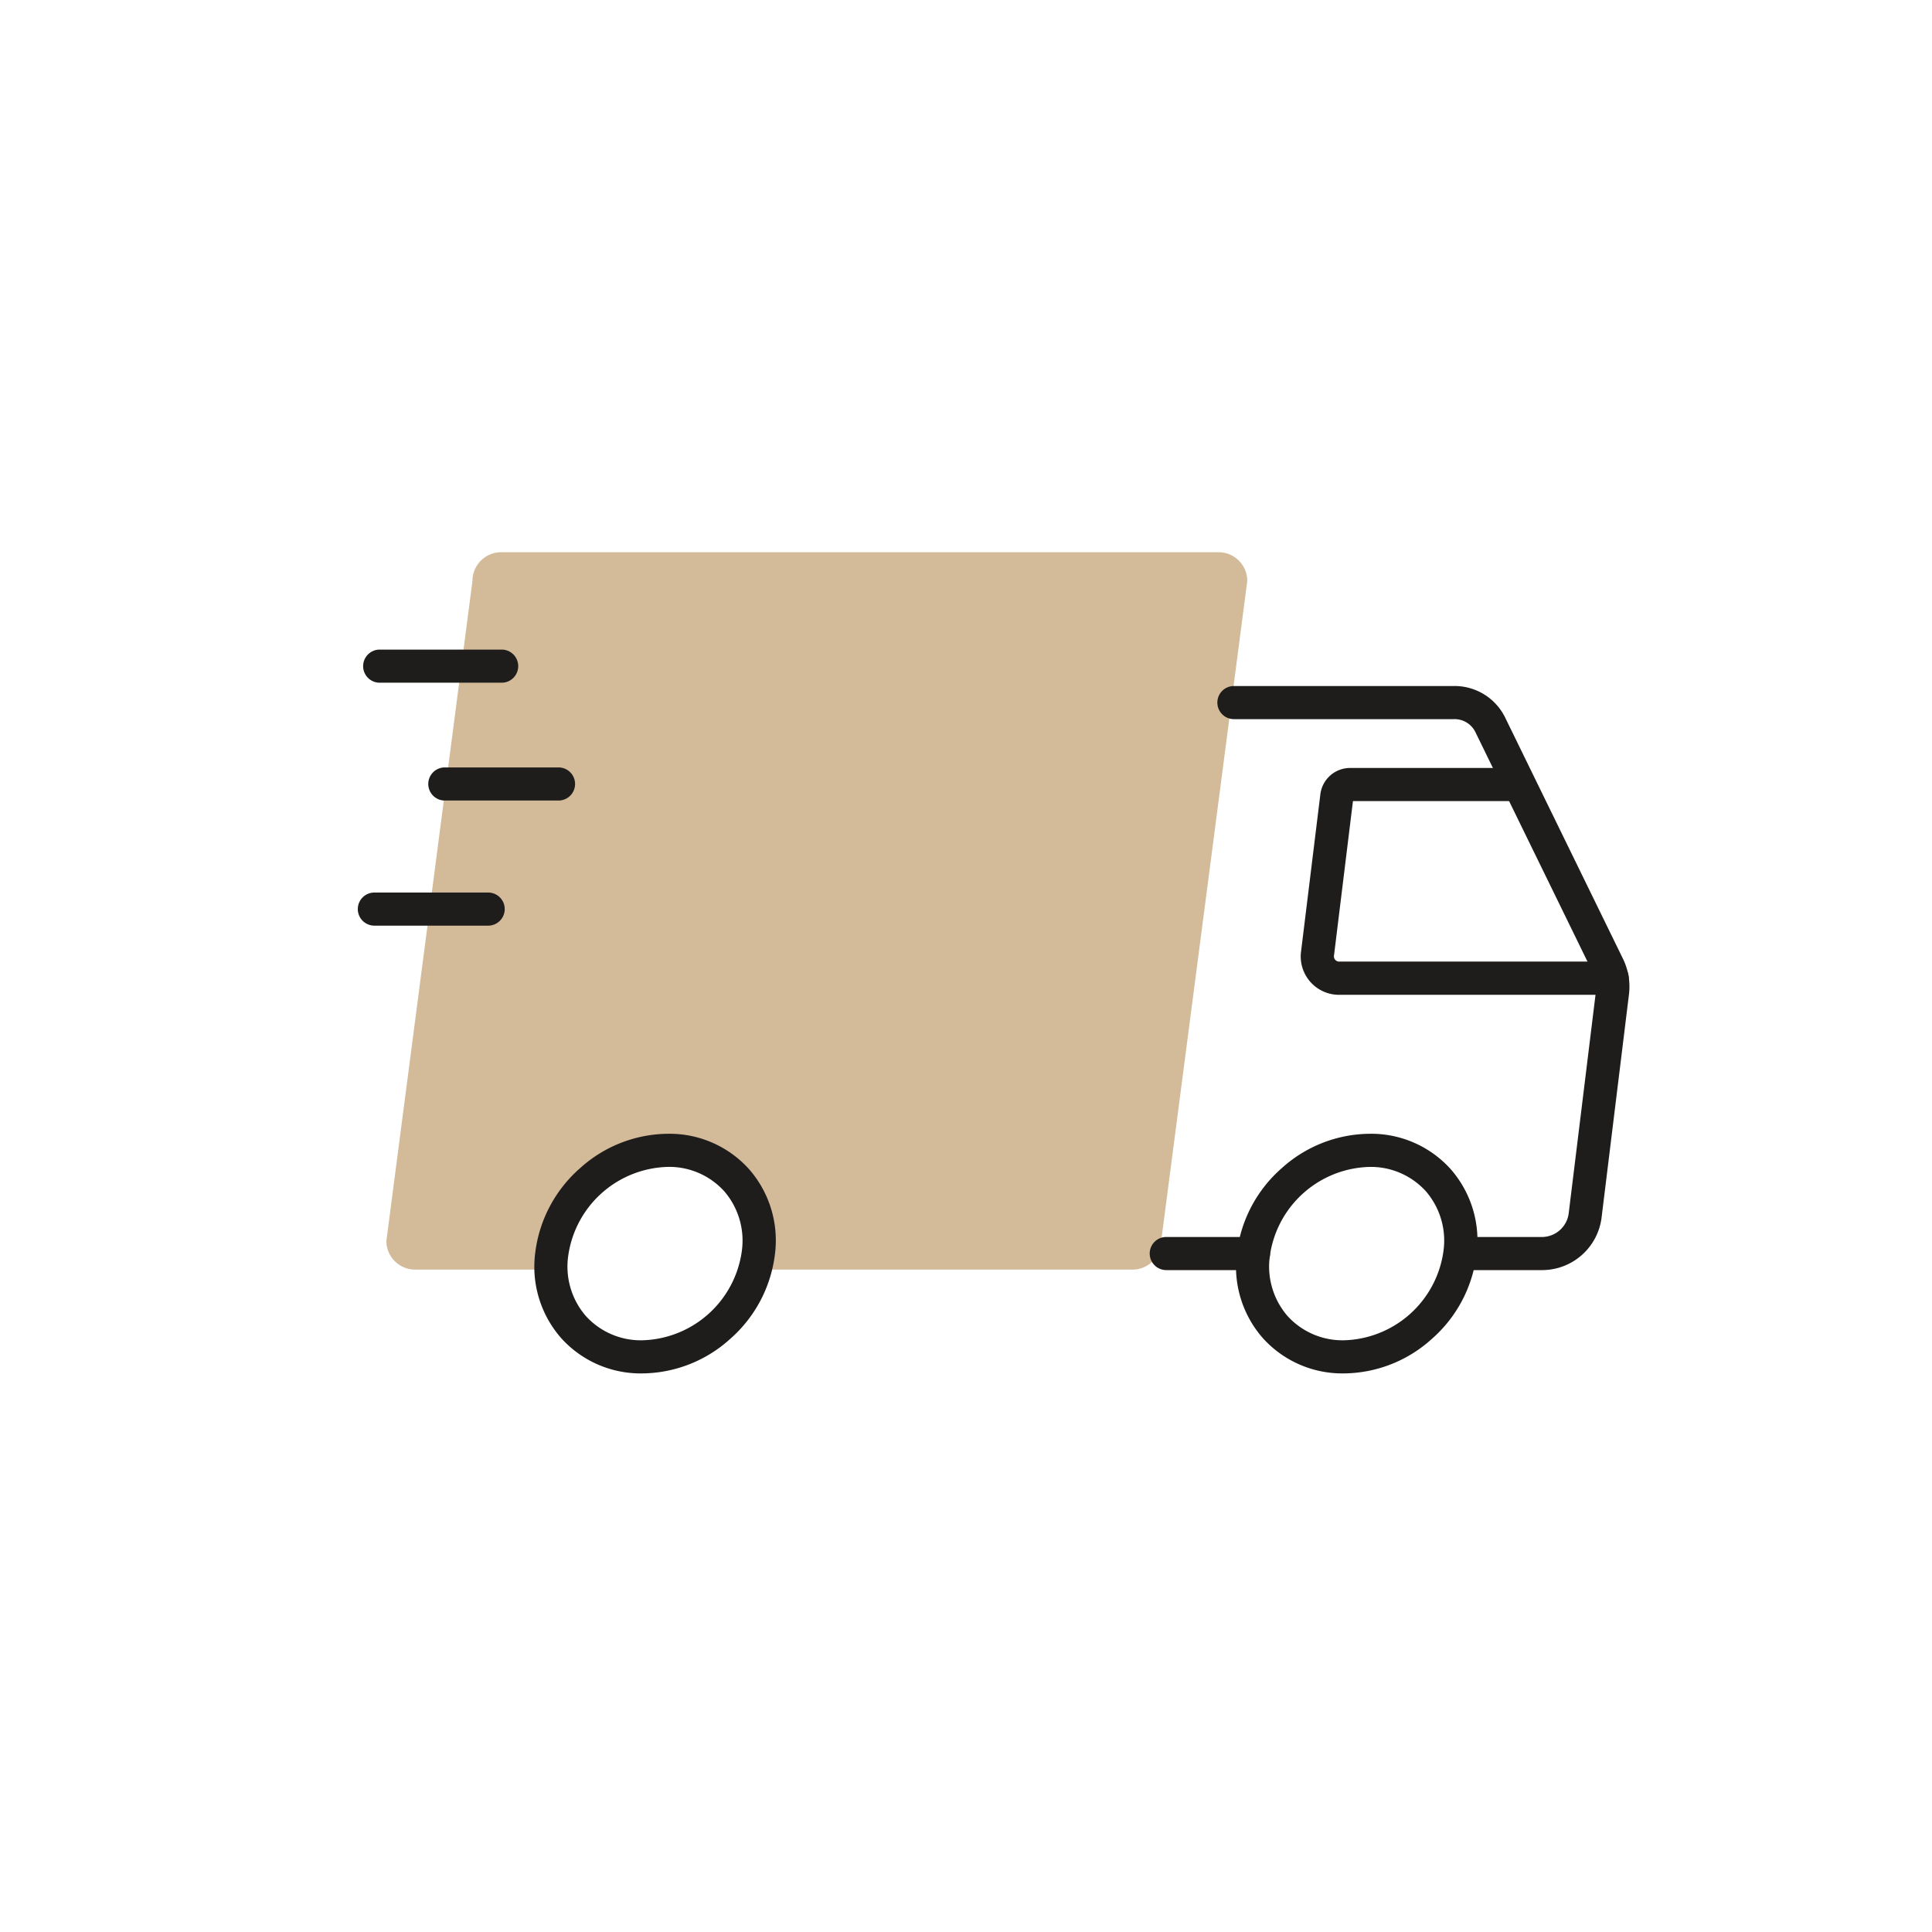 <svg xmlns="http://www.w3.org/2000/svg" width="70" height="70"><g transform="translate(11230 -568)"><rect width="70" height="70" rx="4" transform="translate(-11230 568)" fill="none"/><path d="M-11210.032 614h-4.927a1.041 1.041 0 0 1-1.042-1.038l3.119-23.914a1.041 1.041 0 0 1 1.04-1.04h25.994a1.04 1.04 0 0 1 1.039 1.04l-3.119 23.914a1.04 1.04 0 0 1-1.04 1.038h-13.671a4.162 4.162 0 0 0 .115-.579 3.329 3.329 0 0 0-.78-2.654 3.279 3.279 0 0 0-2.5-1.086 4.358 4.358 0 0 0-4.2 3.741 3.7 3.7 0 0 0-.027.579Z" fill="#d3ba99"/><path d="M-11180.384 609.079a3.872 3.872 0 0 1 2.951 1.288 3.922 3.922 0 0 1 .926 3.126 4.857 4.857 0 0 1-1.617 3.02 4.8 4.8 0 0 1-3.179 1.248 3.872 3.872 0 0 1-2.95-1.288 3.922 3.922 0 0 1-.926-3.126 4.858 4.858 0 0 1 1.617-3.02 4.8 4.8 0 0 1 3.178-1.248Zm-.919 7.482a3.743 3.743 0 0 0 3.6-3.214 2.738 2.738 0 0 0-.634-2.184 2.689 2.689 0 0 0-2.052-.883 3.743 3.743 0 0 0-3.6 3.214 2.738 2.738 0 0 0 .636 2.184 2.689 2.689 0 0 0 2.05.883Zm-24.503-7.482a3.872 3.872 0 0 1 2.951 1.288 3.922 3.922 0 0 1 .926 3.126 4.855 4.855 0 0 1-1.617 3.02 4.8 4.8 0 0 1-3.179 1.248 3.872 3.872 0 0 1-2.951-1.288 3.922 3.922 0 0 1-.926-3.126 4.858 4.858 0 0 1 1.617-3.02 4.8 4.8 0 0 1 3.179-1.248Zm-.919 7.482a3.741 3.741 0 0 0 3.6-3.214 2.738 2.738 0 0 0-.634-2.185 2.689 2.689 0 0 0-2.052-.883 3.743 3.743 0 0 0-3.6 3.214 2.738 2.738 0 0 0 .634 2.185 2.689 2.689 0 0 0 2.052.883Z" fill="#1f1d1b"/><path d="M-11184.582 614.018h-3.162a.6.6 0 0 1-.6-.6.6.6 0 0 1 .6-.6h3.162a.6.6 0 0 1 .6.6.6.6 0 0 1-.6.6Zm10.484 0h-3a.6.6 0 0 1 0-1.2h3a.982.982 0 0 0 .932-.834l.994-8.1a1.1 1.1 0 0 0-.1-.613l-4.277-8.756a.841.841 0 0 0-.787-.459h-7.957a.6.6 0 0 1 0-1.2h7.957a2.04 2.04 0 0 1 1.867 1.135l4.277 8.757a2.3 2.3 0 0 1 .212 1.285l-.994 8.1a2.173 2.173 0 0 1-2.124 1.885Z" fill="#1f1d1b"/><path d="M-11171.59 604.044h-9.869a1.389 1.389 0 0 1-1.4-1.58l.7-5.7a1.086 1.086 0 0 1 1.065-.939h6.114a.6.6 0 1 1 0 1.2h-6l-.685 5.581a.192.192 0 0 0 .208.234h9.869a.6.6 0 0 1 0 1.2Zm-40.234-11.308h-4.419a.6.6 0 0 1-.6-.6.6.6 0 0 1 .6-.6h4.419a.6.6 0 0 1 .6.6.6.6 0 0 1-.6.6Zm2.06 4.269h-4.119a.6.6 0 0 1-.6-.6.6.6 0 0 1 .6-.6h4.119a.6.6 0 0 1 .6.6.6.6 0 0 1-.6.6Zm-2.549 4.533h-4.123a.6.6 0 0 1-.6-.6.6.6 0 0 1 .6-.6h4.123a.6.6 0 0 1 .6.6.6.6 0 0 1-.6.6Z" fill="#1f1d1b"/></g></svg>